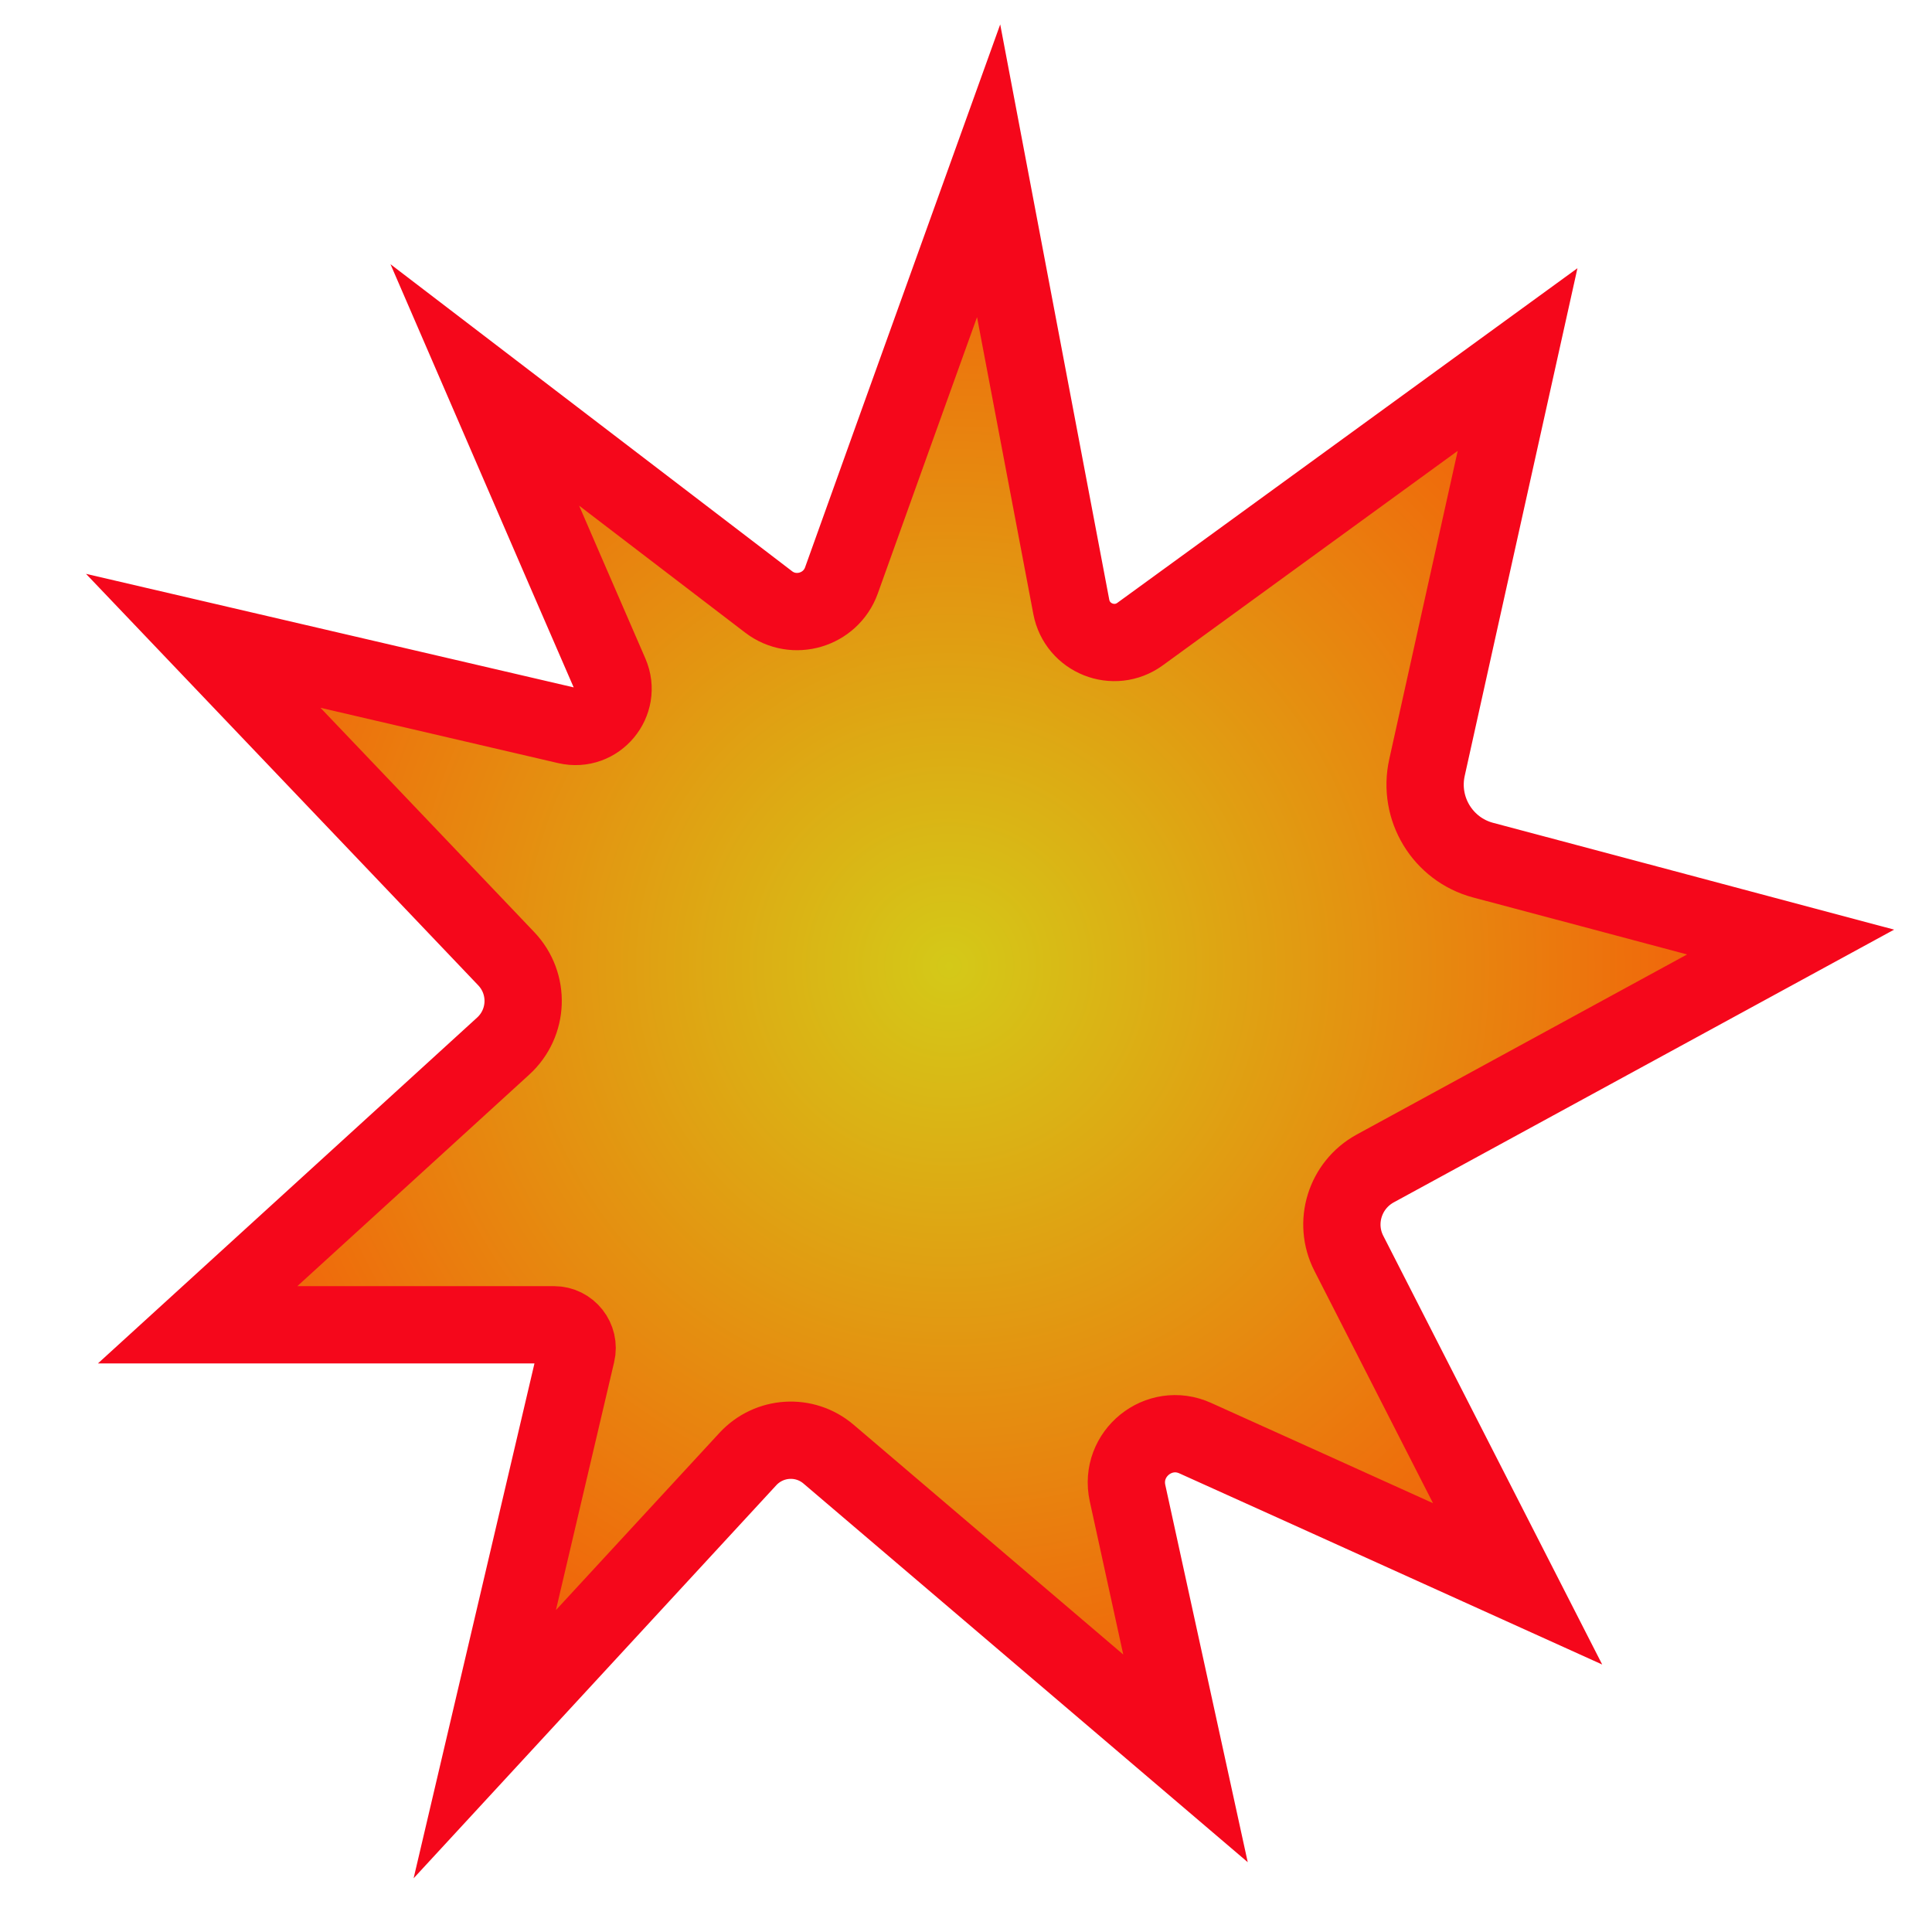 <?xml version="1.0" encoding="UTF-8" standalone="no"?>
<!DOCTYPE svg PUBLIC "-//W3C//DTD SVG 1.1//EN" "http://www.w3.org/Graphics/SVG/1.1/DTD/svg11.dtd">
<svg version="1.1" xmlns="http://www.w3.org/2000/svg" xmlns:xlink="http://www.w3.org/1999/xlink" preserveAspectRatio="xMidYMid meet" viewBox="0 0 100 100" width="100" height="100">
  <defs>
    <path
      d="M10.52 33.17C18.88 41.94 24.11 47.42 26.2 49.62C27.43 50.91 27.36 52.95 26.04 54.15C23.93 56.08 18.66 60.88 10.23 68.57C20.07 68.57 26.21 68.57 28.67 68.57C29.45 68.57 30.02 69.3 29.84 70.05C29.21 72.75 27.62 79.49 25.09 90.28C32.35 82.41 36.89 77.49 38.71 75.52C39.81 74.33 41.65 74.21 42.89 75.27C45.35 77.37 51.51 82.61 61.36 91.01C59.76 83.69 58.76 79.11 58.36 77.28C57.92 75.25 59.98 73.58 61.87 74.44C64.1 75.44 69.66 77.96 78.55 81.98C73.89 72.86 70.98 67.16 69.82 64.88C69 63.29 69.61 61.34 71.18 60.48C74.05 58.92 81.21 55.01 92.68 48.76C84.19 46.5 78.89 45.08 76.76 44.52C74.67 43.96 73.39 41.85 73.86 39.73C74.48 36.91 76.05 29.87 78.55 18.61C68.13 26.19 61.61 30.93 59.01 32.82C57.66 33.8 55.76 33.04 55.45 31.41C54.88 28.4 53.45 20.88 51.17 8.84C47.1 20.15 44.56 27.22 43.55 30.05C42.99 31.59 41.09 32.15 39.79 31.16C37.83 29.66 32.93 25.91 25.09 19.92C28.54 27.9 30.7 32.88 31.57 34.88C32.2 36.34 30.9 37.91 29.34 37.55C26.83 36.96 20.56 35.51 10.52 33.17Z"
      id="b1aWBaXKQ"></path>
    <radialGradient id="gradientb1zM2QDXap" gradientUnits="userSpaceOnUse" cx="49.13" cy="50" dx="50" dy="100" r="50.01">
      <stop style="stop-color: #d4c918;stop-opacity: 1" offset="0%"></stop>
      <stop style="stop-color: #f94907;stop-opacity: 1" offset="100%"></stop>
    </radialGradient>
  </defs>
  <g>
    <g>
      <use xlink:href="#b1aWBaXKQ" opacity="1" fill="url(#gradientb1zM2QDXap)"></use>
      <g>
        <use xlink:href="#b1aWBaXKQ" opacity="1" fill-opacity="0" stroke="#f5071b" stroke-width="4" stroke-opacity="1"></use>
      </g>
    </g>
  </g>
</svg>
